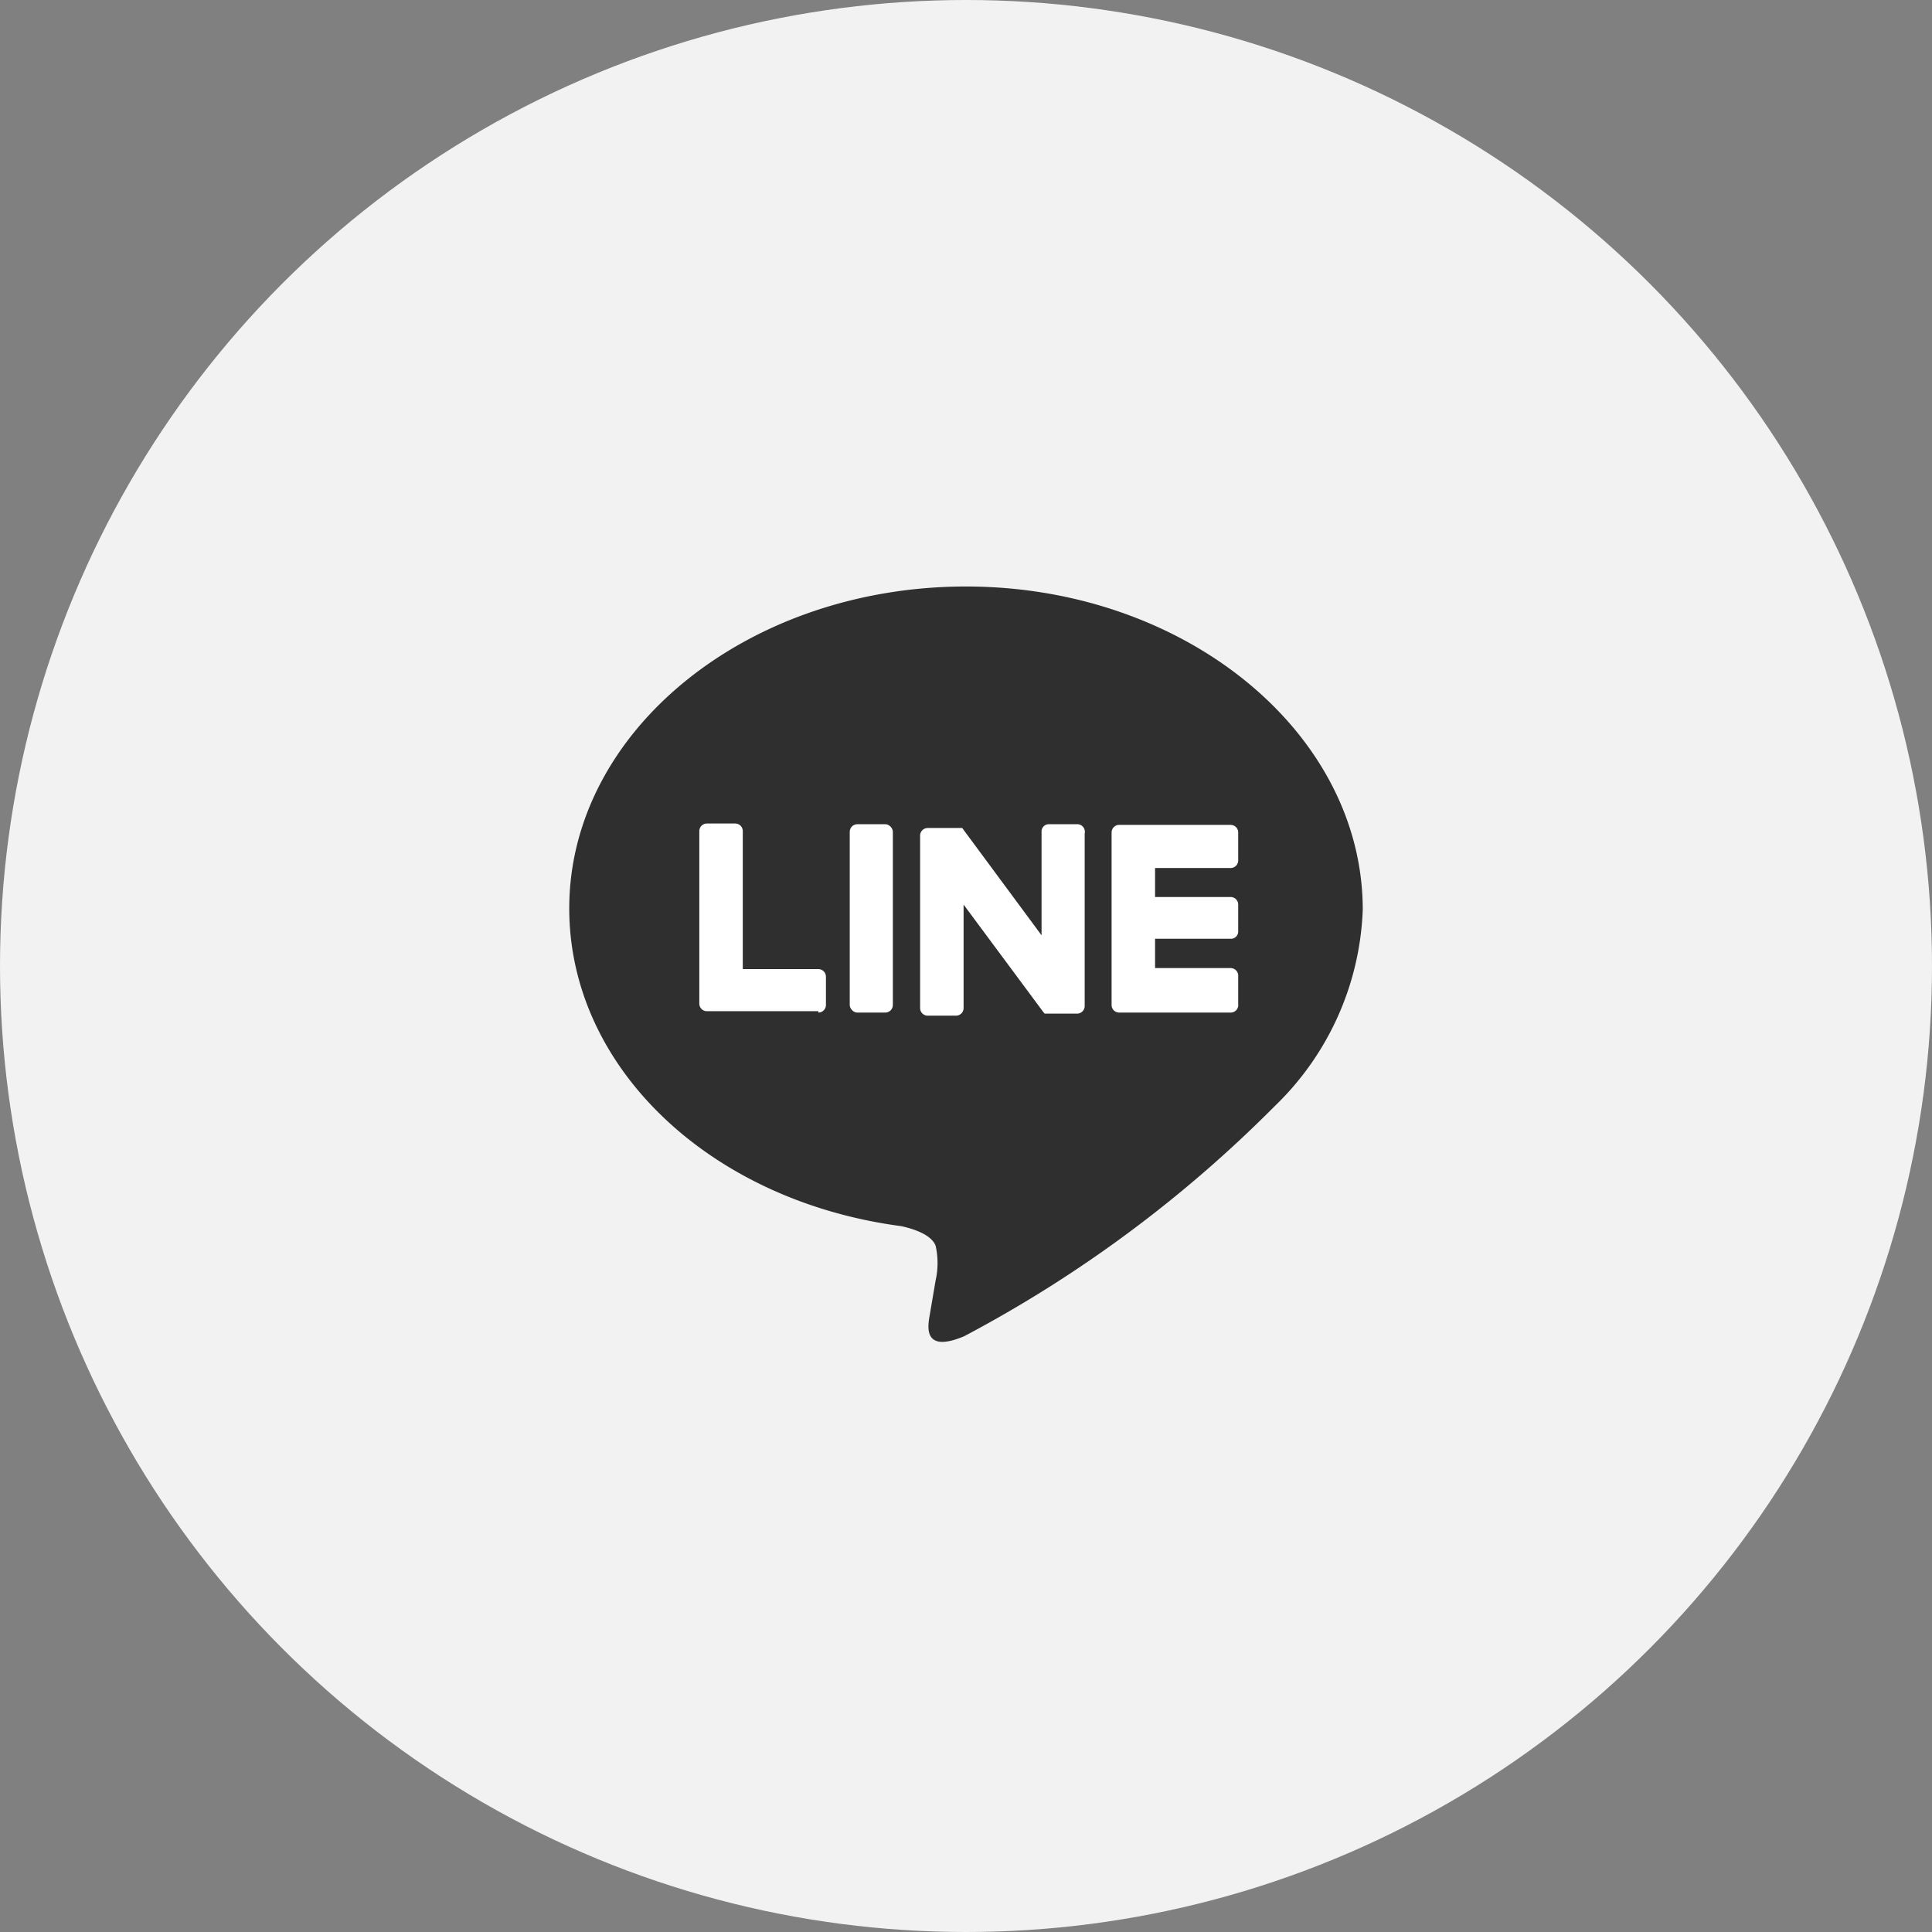 <svg xmlns="http://www.w3.org/2000/svg" width="56" height="56" viewBox="0 0 56 56"><rect x="0" y="0" width="56" height="56" fill="#808080" stroke="none"/><defs><style>.cls-1{fill:#f2f2f2;}.cls-2{fill:#2f2f2f;}.cls-3{fill:#fff;}</style></defs><g id="レイヤー_2" data-name="レイヤー 2"><g id="コンテンツ"><circle class="cls-1" cx="28" cy="28" r="28"/><path class="cls-2" d="M39.5,26.37C39.5,21.23,34.34,17,28,17s-11.5,4.19-11.5,9.33c0,4.62,4.09,8.48,9.62,9.21.37.08.88.25,1,.57a2.29,2.29,0,0,1,0,1l-.17,1c-.05.29-.23,1.14,1,.62a37.16,37.16,0,0,0,9-6.67h0A8.32,8.32,0,0,0,39.5,26.37Z"/><path class="cls-3" d="M35.67,29.35H32.44a.22.22,0,0,1-.22-.22h0v-5h0a.22.22,0,0,1,.22-.22h3.23a.22.22,0,0,1,.22.22v.81a.22.22,0,0,1-.22.22H33.48V26h2.19a.22.22,0,0,1,.22.22V27a.21.21,0,0,1-.22.21H33.48v.85h2.19a.22.22,0,0,1,.22.22v.82A.22.22,0,0,1,35.67,29.35Z"/><path class="cls-3" d="M23.72,29.35a.22.22,0,0,0,.22-.22v-.82a.22.22,0,0,0-.22-.22H21.53v-4a.22.22,0,0,0-.22-.22h-.82a.22.22,0,0,0-.22.22v5h0a.22.22,0,0,0,.22.22h3.23Z"/><rect class="cls-3" x="24.63" y="23.89" width="1.25" height="5.46" rx="0.22"/><path class="cls-3" d="M31.22,23.89H30.4a.21.21,0,0,0-.21.22v3L27.89,24l0,0h-1a.22.22,0,0,0-.22.22v5a.22.22,0,0,0,.22.22h.82a.22.22,0,0,0,.22-.22v-3l2.3,3.1.05.06h.94a.22.22,0,0,0,.22-.22v-5A.22.22,0,0,0,31.22,23.89Z"/></g></g></svg>